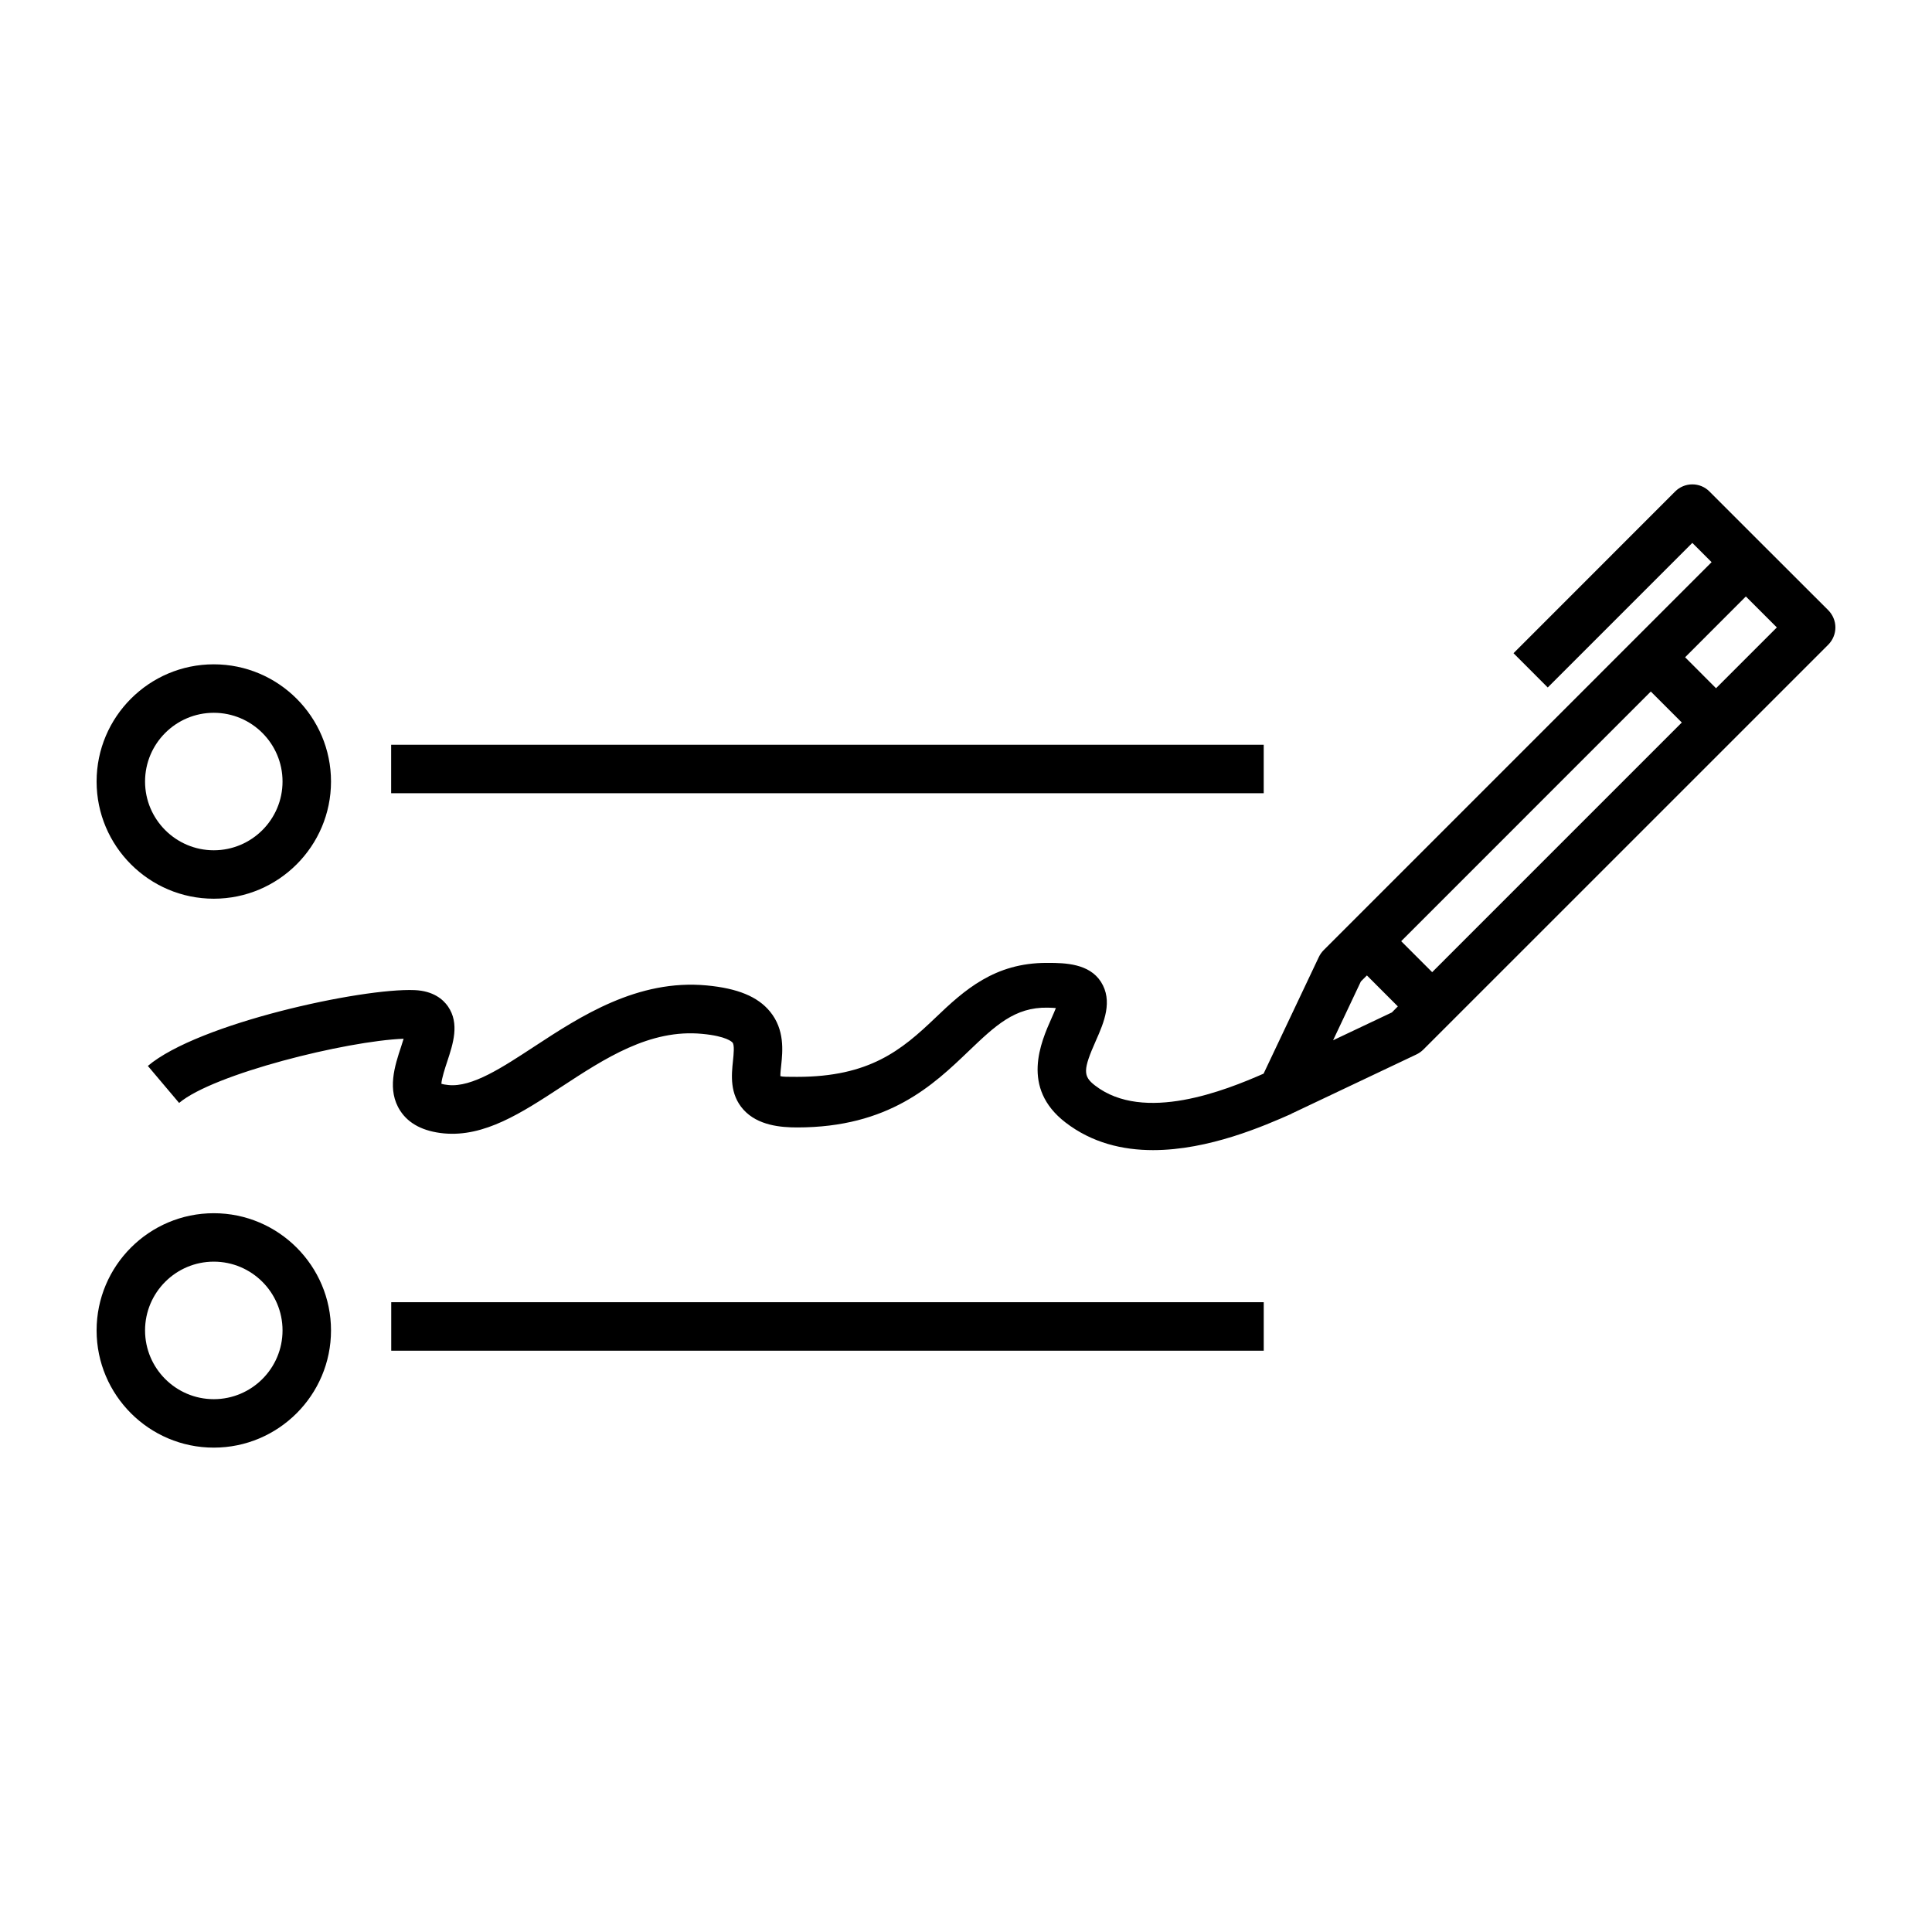 <svg xmlns="http://www.w3.org/2000/svg" xmlns:xlink="http://www.w3.org/1999/xlink" version="1.1" x="0px" y="0px" viewBox="0 0 100 100" enable-background="new 0 0 100 100" xml:space="preserve"><g><path  d="M11.065,46.517c3.346,0,6.068-2.72,6.068-6.066c0-3.344-2.722-6.066-6.068-6.066   C7.721,34.384,5,37.106,5,40.45C5,43.796,7.721,46.517,11.065,46.517z M11.065,36.894c1.963,0,3.559,1.596,3.559,3.557   c0,1.963-1.596,3.559-3.559,3.559c-1.959,0-3.557-1.596-3.557-3.559C7.508,38.489,9.105,36.894,11.065,36.894z"></path><rect x="20.246" y="38.549"  width="45.164" height="2.508"></rect><path  d="M11.065,62.796C7.721,62.796,5,65.517,5,68.862c0,3.347,2.721,6.067,6.065,6.067   c3.346,0,6.068-2.721,6.068-6.067C17.133,65.517,14.411,62.796,11.065,62.796z M11.065,72.421c-1.959,0-3.557-1.596-3.557-3.559   c0-1.962,1.597-3.559,3.557-3.559c1.963,0,3.559,1.597,3.559,3.559C14.624,70.825,13.028,72.421,11.065,72.421z"></path><rect x="20.25" y="67.402"  width="45.161" height="2.51"></rect><path  d="M94.634,31.588l-3.381-3.377l-2.773-2.773c-0.233-0.235-0.552-0.367-0.885-0.367   c-0.332,0-0.654,0.132-0.888,0.367l-8.368,8.372l1.772,1.774l7.483-7.484l0.998,0.998l-20.08,20.082   c-0.1,0.102-0.185,0.22-0.247,0.35l-2.862,6.042c-1.961,0.86-6.195,2.567-8.725,0.613c-0.631-0.486-0.624-0.812,0.048-2.328   c0.418-0.936,0.888-2.053,0.257-3.039c-0.606-0.945-1.852-0.979-2.732-0.979h-0.079c-2.687,0-4.249,1.397-5.757,2.842   c-1.753,1.677-3.411,3.057-7.155,3.057c-0.492,0-0.748,0-0.868-0.036c-0.003-0.154,0.022-0.381,0.043-0.562   c0.076-0.736,0.19-1.841-0.578-2.78c-0.638-0.778-1.678-1.203-3.274-1.354c-3.581-0.336-6.543,1.601-8.919,3.157   c-1.661,1.087-3.223,2.122-4.45,1.999c-0.183-0.018-0.3-0.043-0.368-0.065c0.012-0.272,0.195-0.83,0.3-1.146   c0.305-0.925,0.653-1.974,0.041-2.859c-0.252-0.362-0.756-0.803-1.724-0.844c-2.728-0.116-11.19,1.711-13.81,3.924l1.618,1.916   c1.785-1.505,8.648-3.208,11.62-3.323c-0.041,0.139-0.089,0.279-0.126,0.399c-0.334,1.006-0.748,2.259-0.045,3.334   c0.439,0.672,1.197,1.064,2.256,1.166c2.097,0.196,4.023-1.062,6.065-2.398c2.259-1.479,4.594-3.016,7.308-2.753   c1.26,0.118,1.541,0.418,1.568,0.452c0.106,0.131,0.058,0.583,0.022,0.946c-0.077,0.727-0.18,1.723,0.543,2.525   c0.744,0.824,1.94,0.92,2.777,0.92c4.75,0,7.045-2.193,8.888-3.959c1.372-1.31,2.378-2.273,4.079-2.241   c0.172,0.002,0.315,0.011,0.426,0.021c-0.065,0.17-0.151,0.357-0.216,0.506c-0.562,1.266-1.611,3.621,0.709,5.412   c1.372,1.058,2.959,1.435,4.536,1.435c2.896,0,5.76-1.258,7.186-1.888l-0.007-0.015c0.014-0.007,0.024-0.004,0.038-0.007   l6.414-3.041c0.13-0.062,0.25-0.146,0.354-0.247l20.968-20.966C94.866,33.129,95,32.809,95,32.476S94.866,31.825,94.634,31.588z    M72.044,52.403L69,53.845l1.439-3.046l0.312-0.31l1.601,1.602L72.044,52.403z M74.129,50.319l-1.604-1.603l12.921-12.923   l1.604,1.604L74.129,50.319z M88.822,35.623l-1.601-1.603l3.144-3.147l1.604,1.603L88.822,35.623z"></path></g></svg>